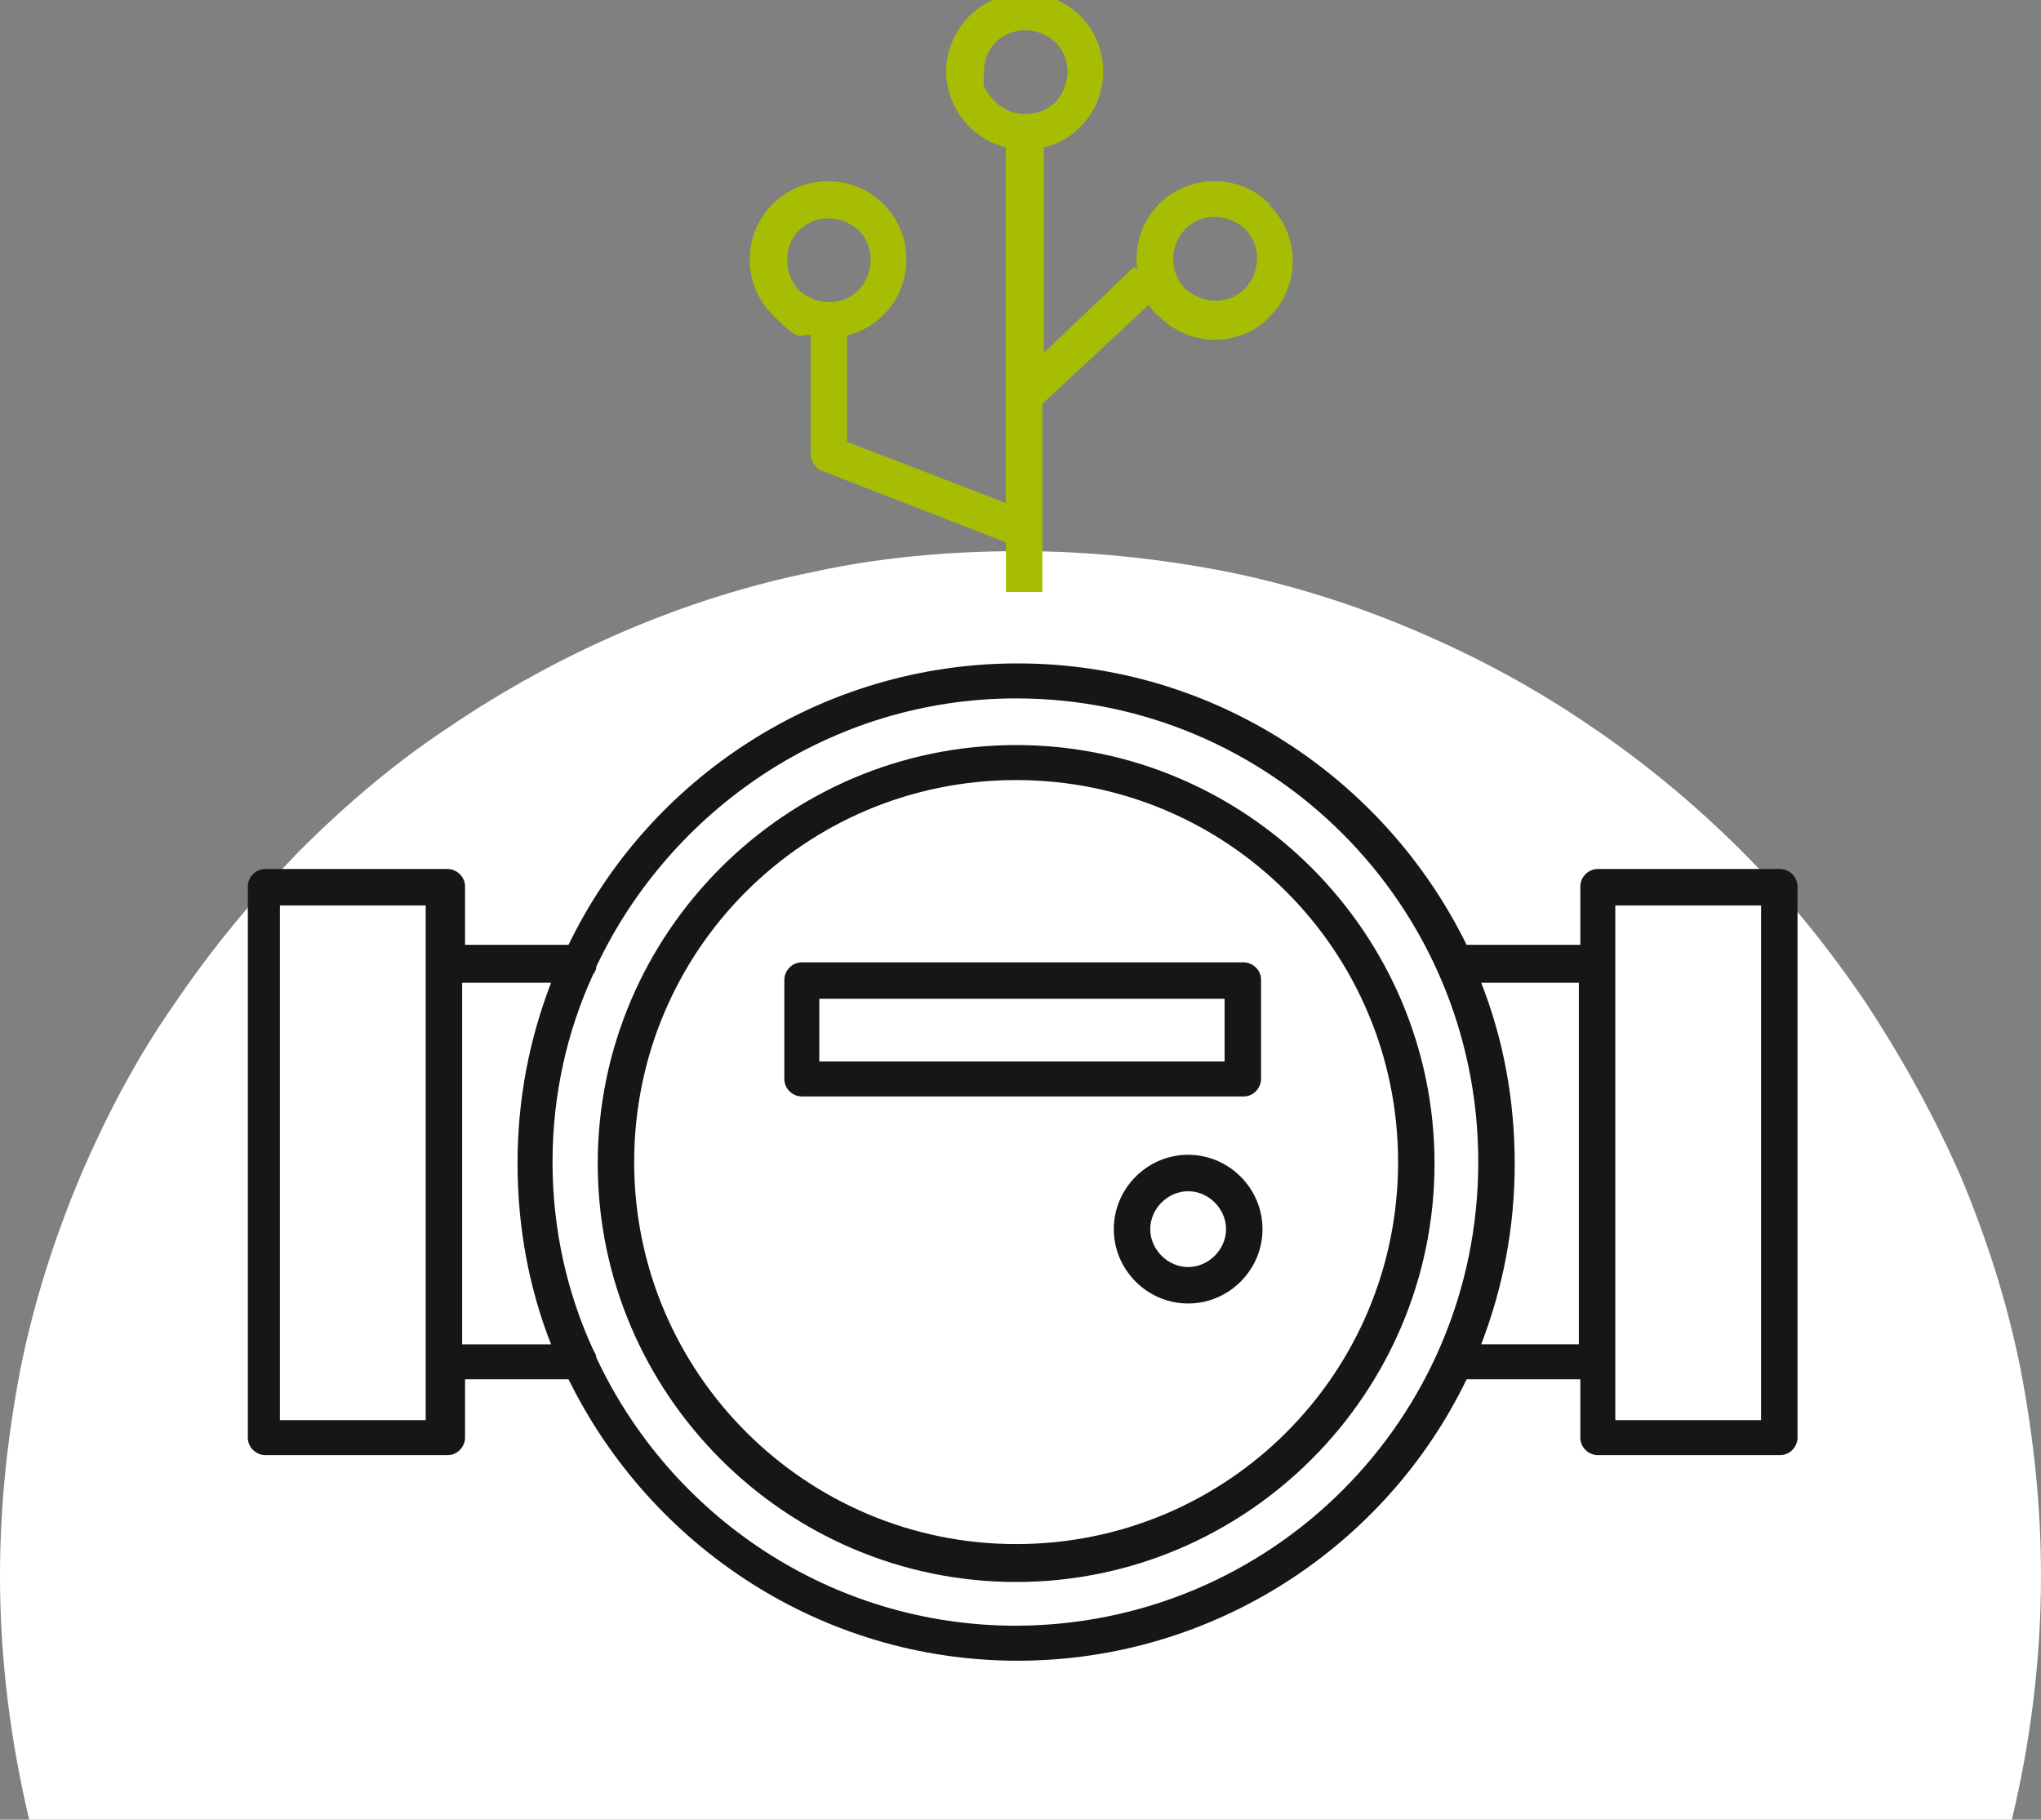 <svg xmlns="http://www.w3.org/2000/svg" id="Calque_1" viewBox="0 0 140 124.8"><rect x="0" y="0" width="140" height="124.8" fill="#808080" stroke="none"/><defs><style> .st0 { fill: #fff; } .st1 { fill: #a7bd04; } .st2 { fill: #161615; } </style></defs><g id="Groupe_5333"><path id="Soustraction_12" class="st0" d="M138,124.8H2C.7,119.3,0,113.7,0,108.1c0-4.8.5-9.5,1.4-14.2.9-4.5,2.3-8.9,4.1-13.2,1.8-4.2,3.9-8.2,6.5-11.9,2.5-3.7,5.4-7.2,8.5-10.4,3.2-3.2,6.6-6.1,10.4-8.6,3.7-2.5,7.7-4.7,11.9-6.5,4.2-1.8,8.6-3.2,13.1-4.1,4.6-1,9.4-1.4,14.1-1.4,4.7,0,9.5.5,14.1,1.4,4.5.9,8.9,2.3,13.1,4.1,4.2,1.8,8.1,3.9,11.9,6.5,3.7,2.5,7.2,5.4,10.4,8.6,3.2,3.2,6,6.7,8.5,10.4,2.5,3.8,4.7,7.8,6.5,11.9,1.8,4.3,3.2,8.7,4.1,13.2.9,4.7,1.4,9.4,1.4,14.2,0,5.6-.7,11.3-2,16.7Z"></path><g id="Groupe_5234"><g><path class="st2" d="M81.5,79.2h0c-2.8,0-5.1,2.3-5.1,5.1,0,2.8,2.3,5.1,5.1,5.1,2.8,0,5.1-2.3,5.1-5.1,0-2.8-2.3-5.1-5.1-5.1ZM81.5,86.9c-1.4,0-2.6-1.2-2.6-2.6,0-1.4,1.2-2.6,2.6-2.6,1.4,0,2.6,1.2,2.6,2.6,0,1.4-1.2,2.6-2.6,2.6Z"></path><path class="st2" d="M69.7,51.1c-15.8,0-28.7,12.9-28.7,28.7s12.9,28.7,28.7,28.7,28.7-12.9,28.7-28.7-12.9-28.7-28.7-28.7ZM69.7,105.9c-14.4,0-26.2-11.7-26.2-26.2s11.7-26.2,26.2-26.2,26.2,11.7,26.2,26.2-11.7,26.2-26.2,26.2Z"></path><path class="st2" d="M86.5,74v-6.8c0-.7-.6-1.2-1.2-1.2h-30.3c-.7,0-1.2.6-1.2,1.2v6.8c0,.7.6,1.2,1.2,1.2h30.3c.7,0,1.2-.6,1.2-1.2ZM84,72.8h-27.8v-4.3h27.8v4.3Z"></path><path class="st2" d="M122.1,59.6h-12.5c-.7,0-1.2.6-1.2,1.2v4h-7.8c-5.6-11.4-17.3-19.3-30.8-19.3-13.5,0-25.3,7.9-30.8,19.3h-7.1v-4c0-.7-.6-1.2-1.2-1.2h-12.5c-.7,0-1.2.6-1.2,1.2v37.8c0,.7.6,1.2,1.2,1.2h12.5c.7,0,1.2-.6,1.2-1.2v-4h7.1c5.6,11.4,17.3,19.3,30.8,19.3s25.3-7.9,30.8-19.3h7.8v4c0,.7.6,1.2,1.2,1.2h12.5c.7,0,1.2-.6,1.2-1.2v-37.8c0-.7-.6-1.2-1.2-1.2ZM29.2,97.4h-10v-35.3h10v35.3ZM31.7,92.2v-24.8h6.1c-1.5,3.9-2.3,8-2.3,12.4s.8,8.6,2.3,12.4h-6.1ZM69.7,111.5c-12.7,0-23.7-7.5-28.8-18.4,0-.2-.1-.3-.2-.5-1.8-3.9-2.8-8.3-2.8-12.9s1-9,2.8-12.9c.1-.1.2-.3.2-.5,5.1-10.8,16.1-18.4,28.8-18.4,17.5,0,31.7,14.2,31.7,31.8s-14.2,31.8-31.8,31.8ZM101.6,92.2c1.5-3.9,2.3-8,2.3-12.4s-.8-8.6-2.3-12.4h6.7v24.8h-6.7ZM120.8,97.4h-10v-35.3h10v35.3Z"></path></g><path class="st1" d="M87.1,14c-2.1-2.1-5.5-2.1-7.6,0,0,0,0,0,0,0-1.2,1.2-1.7,2.9-1.5,4.5l-.2-.2-6.2,5.9v-14.1c1-.2,1.8-.7,2.5-1.4,2.1-2.1,2.1-5.5,0-7.6-2.1-2.1-5.5-2.1-7.6,0,0,0,0,0,0,0-1,1-1.6,2.4-1.6,3.8,0,1.4.6,2.8,1.6,3.8.7.7,1.6,1.2,2.5,1.4v24.4l-10.9-4.2v-7.3c.9-.2,1.8-.7,2.5-1.4,2.1-2.1,2.1-5.5,0-7.6-2.1-2.1-5.5-2.1-7.6,0,0,0,0,0,0,0-2.1,2.1-2.1,5.5,0,7.6s1.7,1.2,2.6,1.4v8.1c0,.5.3,1,.8,1.2l12.6,4.9v3.4h2.5v-12.9l7.3-6.8c.2.3.4.6.7.8,1,1,2.4,1.6,3.8,1.6s2.8-.5,3.8-1.6c2.1-2.1,2.1-5.5,0-7.6ZM54,17.8c0-.8.3-1.5.8-2,1.1-1.1,2.9-1.1,4.1,0,1.1,1.1,1.1,2.9,0,4.1-1.1,1.1-2.9,1.1-4.1,0-.5-.5-.8-1.3-.8-2ZM67.5,4.9c0-.8.3-1.5.8-2,1.1-1.1,2.9-1.1,4.1,0,1.1,1.1,1.1,2.9,0,4.1-1.1,1.1-3,1.1-4.1,0s-.8-1.3-.8-2ZM85.4,19.8c-1.1,1.1-2.9,1.1-4.1,0-1.1-1.1-1.1-2.9,0-4.1,1.1-1.1,2.9-1.1,4.1,0,1.1,1.1,1.1,2.9,0,4.1Z"></path></g></g></svg>